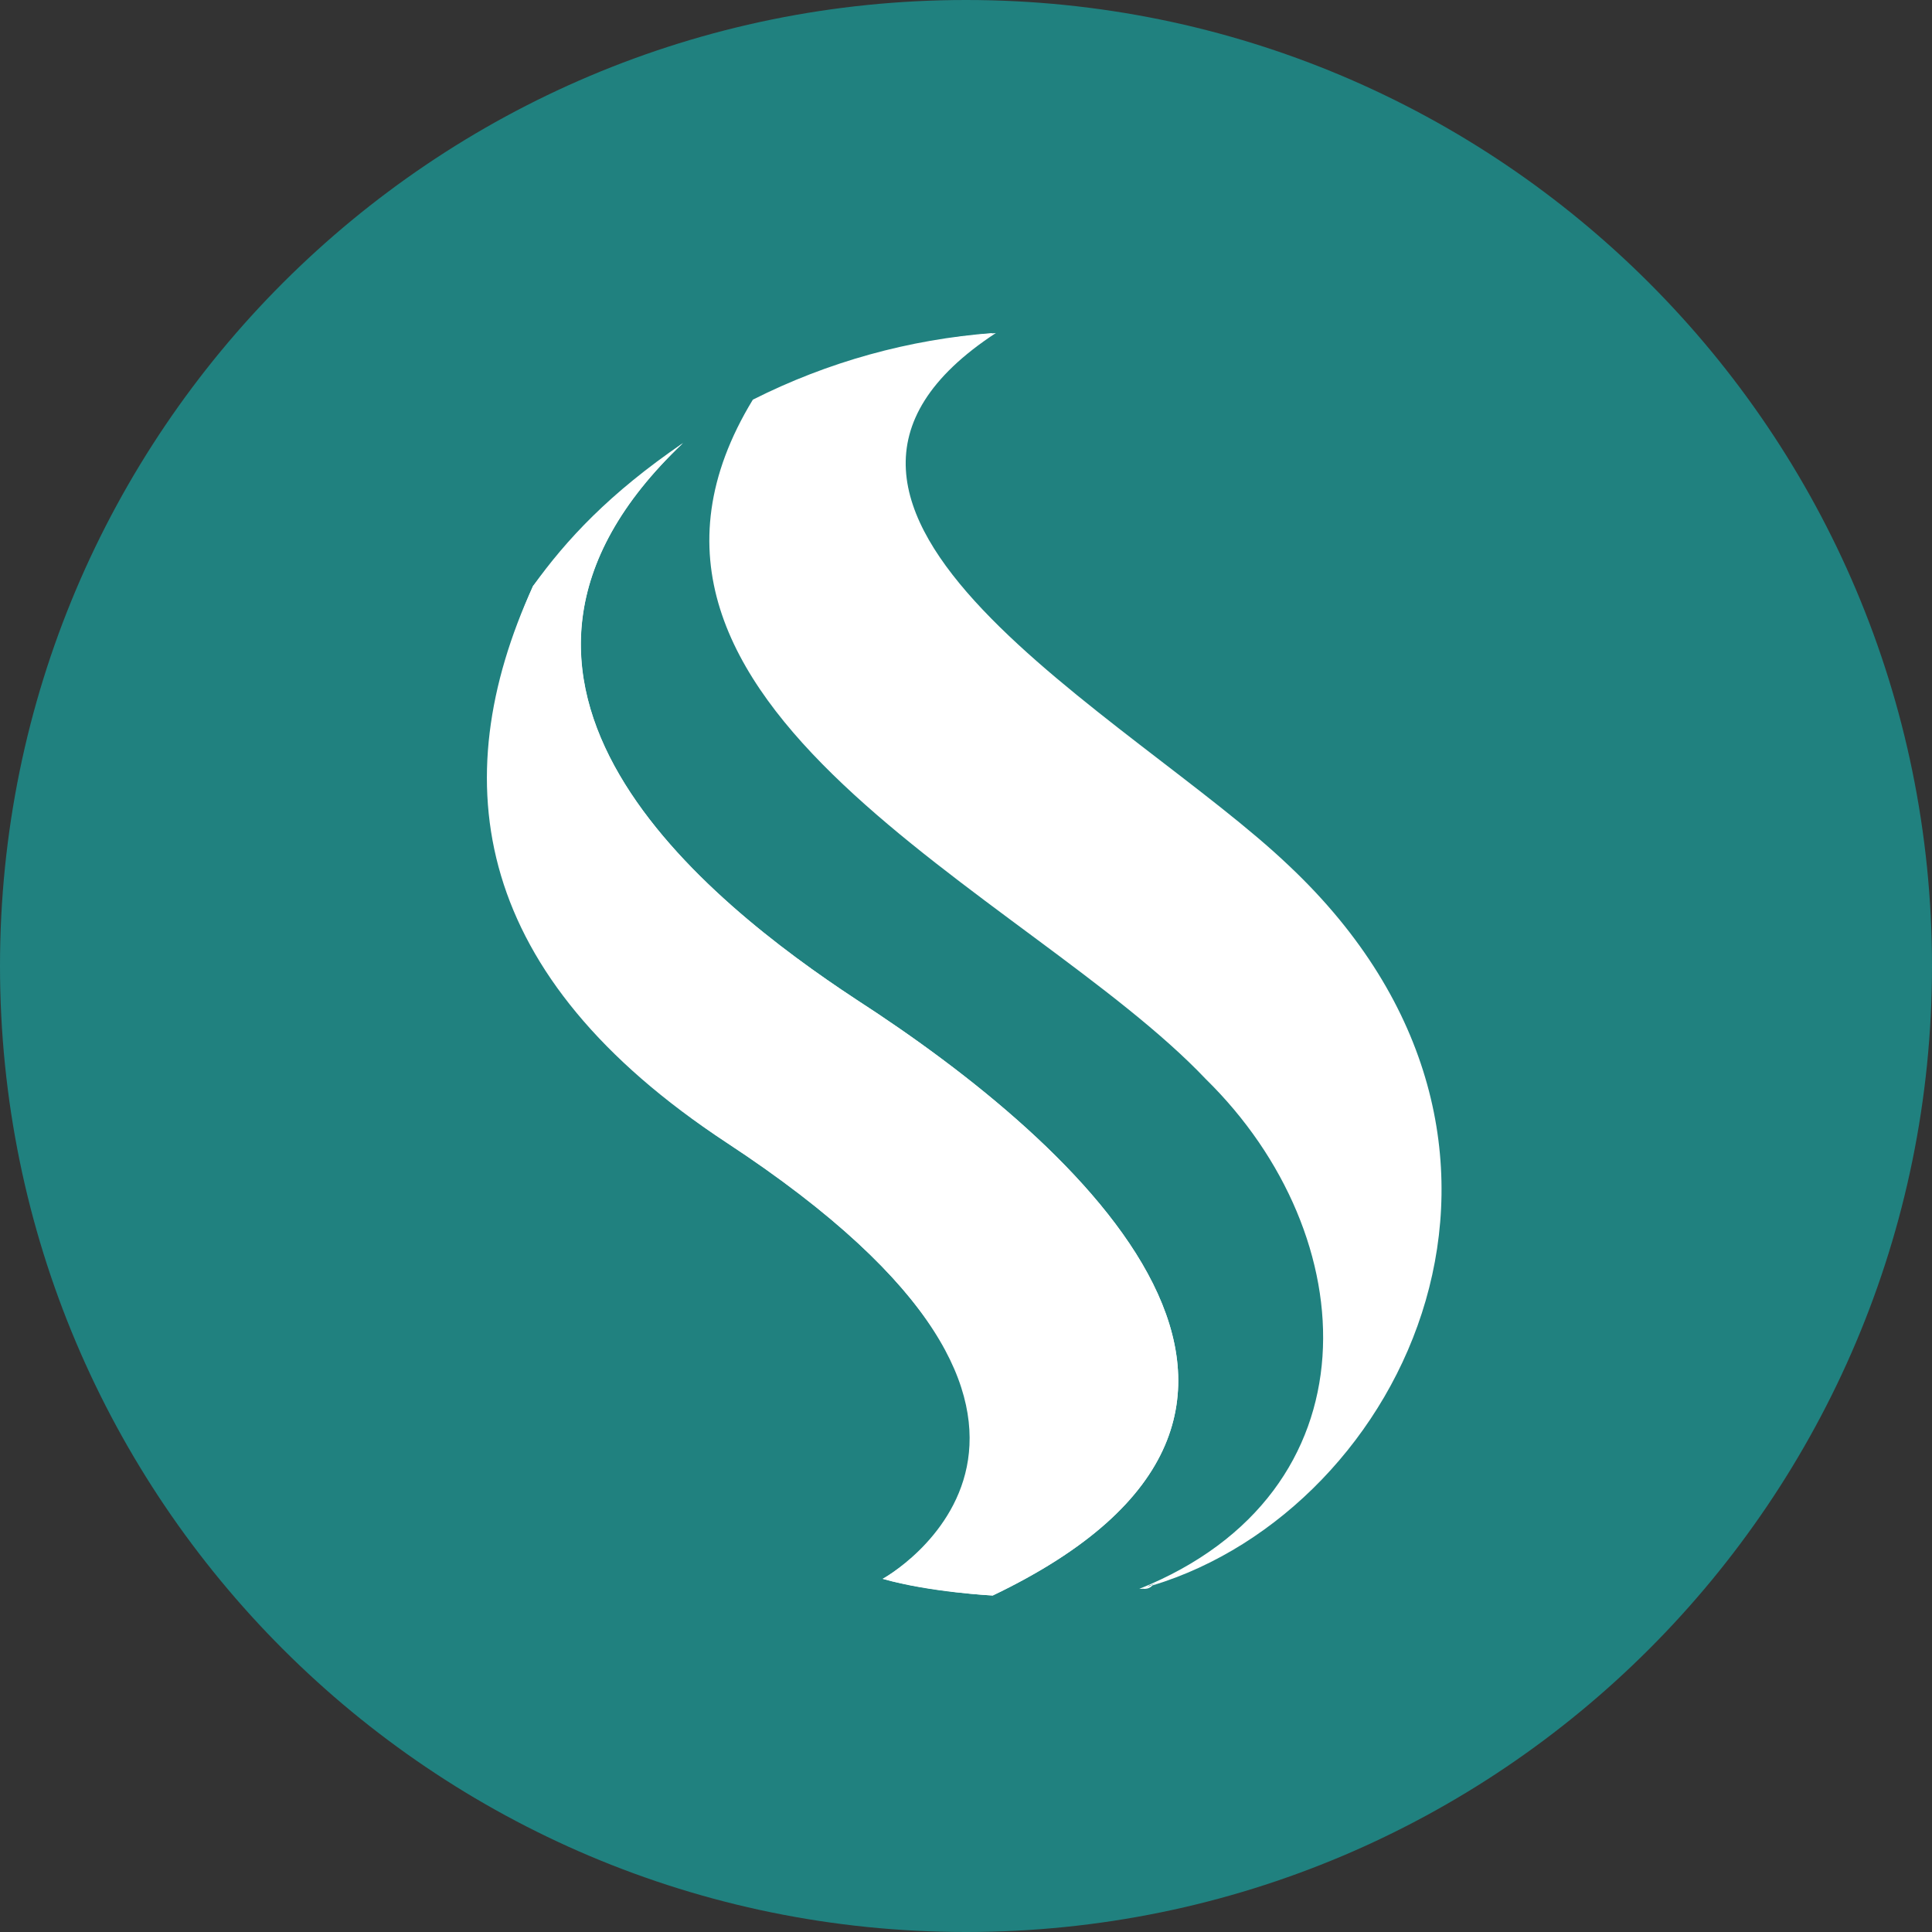 <?xml version="1.0" encoding="UTF-8"?>
<svg xmlns="http://www.w3.org/2000/svg" xmlns:xlink="http://www.w3.org/1999/xlink" width="24" height="24" viewBox="0 0 24 24">
<rect x="0" y="0" width="24" height="24" fill="#333333" stroke="none"/>
<path fill-rule="nonzero" fill="rgb(12.549%, 50.588%, 49.804%)" fill-opacity="1" d="M 24 12 C 24 18.629 18.629 24 12 24 C 5.371 24 0 18.629 0 12 C 0 5.371 5.371 0 12 0 C 18.629 0 24 5.371 24 12 Z M 24 12 "/>
<path fill-rule="nonzero" fill="rgb(100%, 100%, 100%)" fill-opacity="1" d="M 10.965 19.613 C 10.965 19.613 14.398 17.711 9.023 14.191 C 5.918 12.125 5.543 9.723 6.621 7.281 C 7.035 6.746 7.574 6.164 8.484 5.504 C 5.34 8.484 8.812 11.215 10.633 12.414 C 13.449 14.234 17.09 17.543 12.332 19.82 C 12.332 19.82 11.586 19.781 10.965 19.613 Z M 10.965 19.613 "/>
<path fill-rule="nonzero" fill="rgb(100%, 100%, 100%)" fill-opacity="1" d="M 6.828 7.82 L 6.828 8.277 C 6.992 10.137 8.898 11.754 10.426 12.746 C 12.91 14.359 14.316 16.016 14.234 17.258 C 14.191 18.082 13.531 18.785 12.25 19.406 C 12.164 19.406 12 19.367 11.836 19.367 C 12.125 19.035 12.414 18.539 12.414 17.961 C 12.457 16.676 11.379 15.27 9.188 13.863 C 6.703 12.164 5.918 10.219 6.828 7.82 M 8.484 5.504 C 7.574 6.125 7.035 6.703 6.621 7.281 C 5.504 9.723 5.879 12.125 9.02 14.191 C 14.441 17.75 10.965 19.613 10.965 19.613 C 11.543 19.781 12.332 19.82 12.332 19.82 C 17.09 17.543 13.449 14.234 10.633 12.414 C 8.812 11.215 5.336 8.484 8.484 5.504 Z M 8.484 5.504 "/>
<path fill-rule="nonzero" fill="rgb(100%, 100%, 100%)" fill-opacity="1" d="M 16.016 10.758 C 14.07 8.898 9.02 6.332 12.371 4.137 C 11.336 4.219 10.324 4.496 9.395 4.965 C 7.074 8.773 12.828 11.09 15.02 13.406 C 17.008 15.352 17.172 18.539 14.191 19.738 C 14.234 19.738 14.277 19.738 14.316 19.695 C 17.461 18.742 19.656 14.191 16.016 10.758 Z M 16.016 10.758 "/>
<path fill-rule="nonzero" fill="rgb(100%, 100%, 100%)" fill-opacity="1" d="M 11.133 4.719 C 10.926 5.008 10.84 5.336 10.801 5.668 C 10.758 7.16 12.578 8.566 14.152 9.809 C 14.73 10.262 15.27 10.676 15.684 11.047 C 17.133 12.414 17.75 14.152 17.34 15.848 C 17.215 16.344 17.047 16.801 16.801 17.215 C 17.008 15.809 16.426 14.277 15.27 13.156 C 14.691 12.535 13.863 11.918 12.992 11.254 C 11.793 10.387 10.551 9.434 9.848 8.441 C 9.105 7.363 9.023 6.371 9.641 5.297 C 10.141 5.047 10.637 4.84 11.133 4.719 M 12.332 4.137 C 11.293 4.215 10.281 4.496 9.352 4.965 C 7.035 8.773 12.785 11.09 14.98 13.406 C 16.965 15.352 17.133 18.539 14.152 19.738 C 14.191 19.738 14.234 19.738 14.277 19.695 C 17.418 18.746 19.613 14.191 15.973 10.758 C 14.07 8.898 9.02 6.332 12.332 4.137 Z M 12.332 4.137 "/>
</svg>

